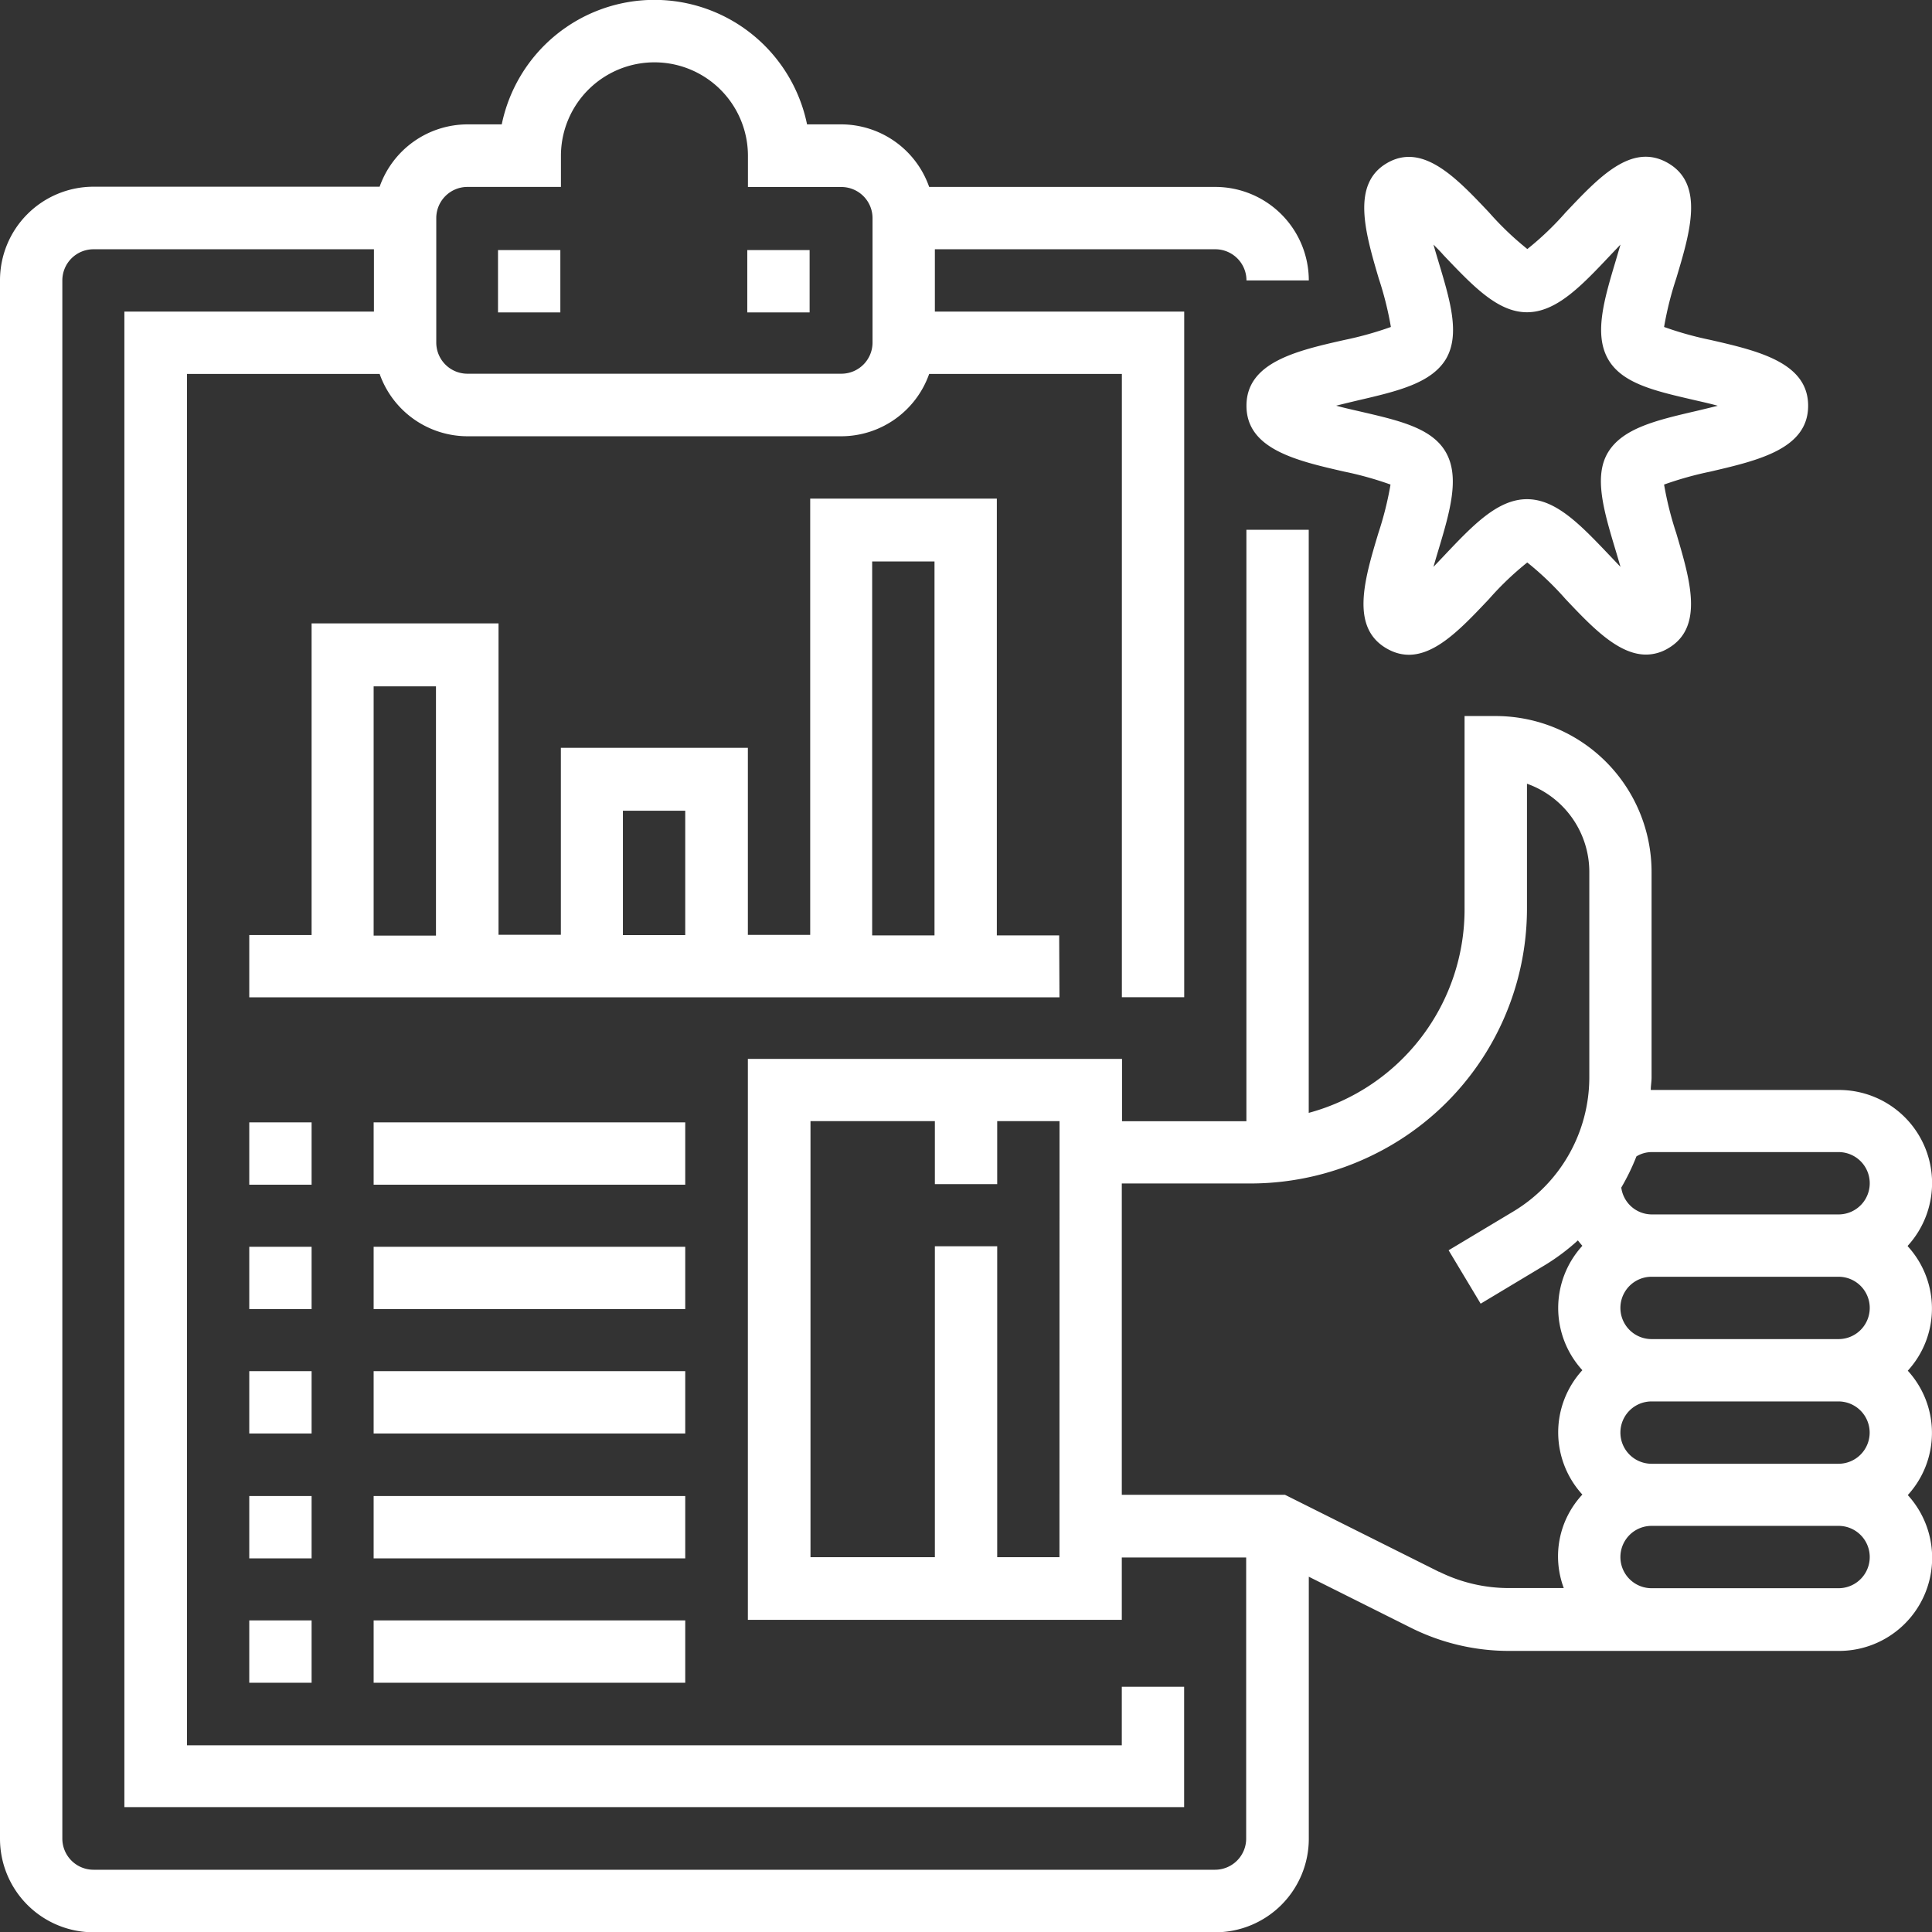 <?xml version="1.0" encoding="utf-8"?>
<svg id="Quality_Reports" data-name="Quality Reports" xmlns="http://www.w3.org/2000/svg" width="26.407" height="26.408" viewBox="0 0 26.407 26.408">
  <rect x="0" y="0" width="26.407" height="26.408" fill="#333333" stroke="none"/>
  <path id="Path_40013" data-name="Path 40013" d="M26.075,17.028a1.272,1.272,0,0,0-.946-2.13H22.563c0-.056.011-.113.011-.17V11.917a2.132,2.132,0,0,0-2.13-2.13h-.426v2.618a2.882,2.882,0,0,1-2.13,2.806V7.241h-.852v8.084h-1.7v-.852H10.222v7.667h5.111v-.852h1.7v3.842a.426.426,0,0,1-.426.426H1.278a.426.426,0,0,1-.426-.426V3.833a.426.426,0,0,1,.426-.426H5.111v.852H1.7V24.7H16.185V23.055h-.852v.8H2.556V5.111H5.189a1.276,1.276,0,0,0,1.2.852H11.5a1.276,1.276,0,0,0,1.2-.852h2.634V13.63h.852V4.259H12.778V3.407h3.833a.426.426,0,0,1,.426.426h.852a1.279,1.279,0,0,0-1.278-1.278H12.7A1.276,1.276,0,0,0,11.5,1.7h-.469a2.13,2.13,0,0,0-4.173,0H6.389a1.276,1.276,0,0,0-1.2.852H1.278A1.279,1.279,0,0,0,0,3.833v21.3a1.279,1.279,0,0,0,1.278,1.278H16.611a1.279,1.279,0,0,0,1.278-1.278V21.551l1.4.7a3,3,0,0,0,1.333.314h4.508a1.272,1.272,0,0,0,.946-2.13,1.259,1.259,0,0,0,0-1.7,1.259,1.259,0,0,0,0-1.7ZM5.963,2.981a.426.426,0,0,1,.426-.426H7.667V2.13a1.278,1.278,0,0,1,2.556,0v.426H11.5a.426.426,0,0,1,.426.426v1.7a.426.426,0,0,1-.426.426H6.389a.426.426,0,0,1-.426-.426Zm19.592,16.6a.426.426,0,0,1-.426.426H22.574a.426.426,0,1,1,0-.852h2.556A.427.427,0,0,1,25.555,19.584Zm-2.981-1.278a.426.426,0,1,1,0-.852h2.556a.426.426,0,0,1,0,.852Zm0-2.556h2.556a.426.426,0,0,1,0,.852H22.574a.422.422,0,0,1-.414-.367,3.007,3.007,0,0,0,.207-.426.4.4,0,0,1,.207-.059Zm-8.093,5.537H13.63v-4.25h-.852v4.25h-1.7V15.324h1.7v.861h.852v-.861h.852Zm5.188.2-2.106-1.053h-2.23V16.176H17.1a3.8,3.8,0,0,0,1.687-.4,3.75,3.75,0,0,0,2.084-3.373V10.712a1.28,1.28,0,0,1,.852,1.2V14.73a2.14,2.14,0,0,1-1.034,1.826l-.889.533.438.73.888-.533a2.924,2.924,0,0,0,.441-.332c.02.026.04.05.061.074a1.259,1.259,0,0,0,0,1.7,1.259,1.259,0,0,0,0,1.7,1.238,1.238,0,0,0-.254,1.278h-.753a2.145,2.145,0,0,1-.952-.224Zm5.46.224H22.574a.426.426,0,1,1,0-.852h2.556a.426.426,0,1,1,0,.852Zm0,0" fill="#fff"/>
  <path id="Path_40014" data-name="Path 40014" d="M77.63,43.625c0,.592.679.75,1.336.9a4.646,4.646,0,0,1,.633.177,4.553,4.553,0,0,1-.166.663c-.19.633-.387,1.288.112,1.577s.95-.2,1.4-.675a4.117,4.117,0,0,1,.523-.5,4.146,4.146,0,0,1,.523.5c.354.374.717.759,1.1.759a.588.588,0,0,0,.3-.084c.5-.289.3-.944.113-1.577a4.569,4.569,0,0,1-.166-.663,4.723,4.723,0,0,1,.633-.177c.656-.153,1.336-.311,1.336-.9s-.679-.75-1.336-.9a4.623,4.623,0,0,1-.633-.177,4.553,4.553,0,0,1,.166-.663c.19-.633.387-1.288-.112-1.577s-.95.2-1.4.675a4.088,4.088,0,0,1-.523.5,4.175,4.175,0,0,1-.523-.5c-.445-.471-.905-.96-1.395-.675s-.3.944-.113,1.577a4.567,4.567,0,0,1,.166.663,4.708,4.708,0,0,1-.632.177C78.309,42.874,77.63,43.033,77.63,43.625Zm2.726-.638c.2-.339.056-.808-.107-1.35-.019-.063-.041-.137-.063-.215.05.051.1.1.136.143.4.419.739.782,1.142.782s.746-.362,1.142-.782l.136-.143c-.022.077-.045.152-.063.215-.163.542-.3,1.01-.107,1.35s.657.439,1.2.565c.087.02.2.045.3.073-.107.027-.216.053-.3.073-.539.125-1,.234-1.2.564s-.056.808.107,1.35c.019.063.041.137.063.215l-.136-.143c-.4-.42-.738-.782-1.142-.782s-.746.363-1.142.782l-.136.143c.022-.078.044-.152.063-.215.163-.542.3-1.01.107-1.35s-.658-.439-1.2-.565c-.087-.02-.2-.045-.3-.073.107-.027.216-.053.3-.073.539-.125,1-.234,1.2-.564ZM64,60.227h.852v.852H64Zm1.7,0h4.259v.852H65.7Zm-1.7-1.7h.852v.852H64Zm1.7,0h4.259v.852H65.7ZM64,56.82h.852v.852H64Zm1.7,0h4.259v.852H65.7Zm-1.7-1.7h.852v.852H64Zm1.7,0h4.259v.852H65.7Zm-1.7-1.7h.852v.852H64Zm1.7,0h4.259v.852H65.7Zm9.37-2.556h-.852V44.894H71.667v5.963h-.852V48.3H68.259v2.556h-.852V46.6H64.852v4.259H64v.852H75.074Zm-2.556-5.111h.852v5.111h-.852Zm-3.407,3.407h.852v1.7h-.852Zm-3.407-1.7h.852v3.407H65.7Zm1.7-5.963h.852v.852h-.852Zm3.407,0h.852v.852h-.852Zm0,0" transform="translate(-60.593 -38.079)" fill="#fff"/>
</svg>
